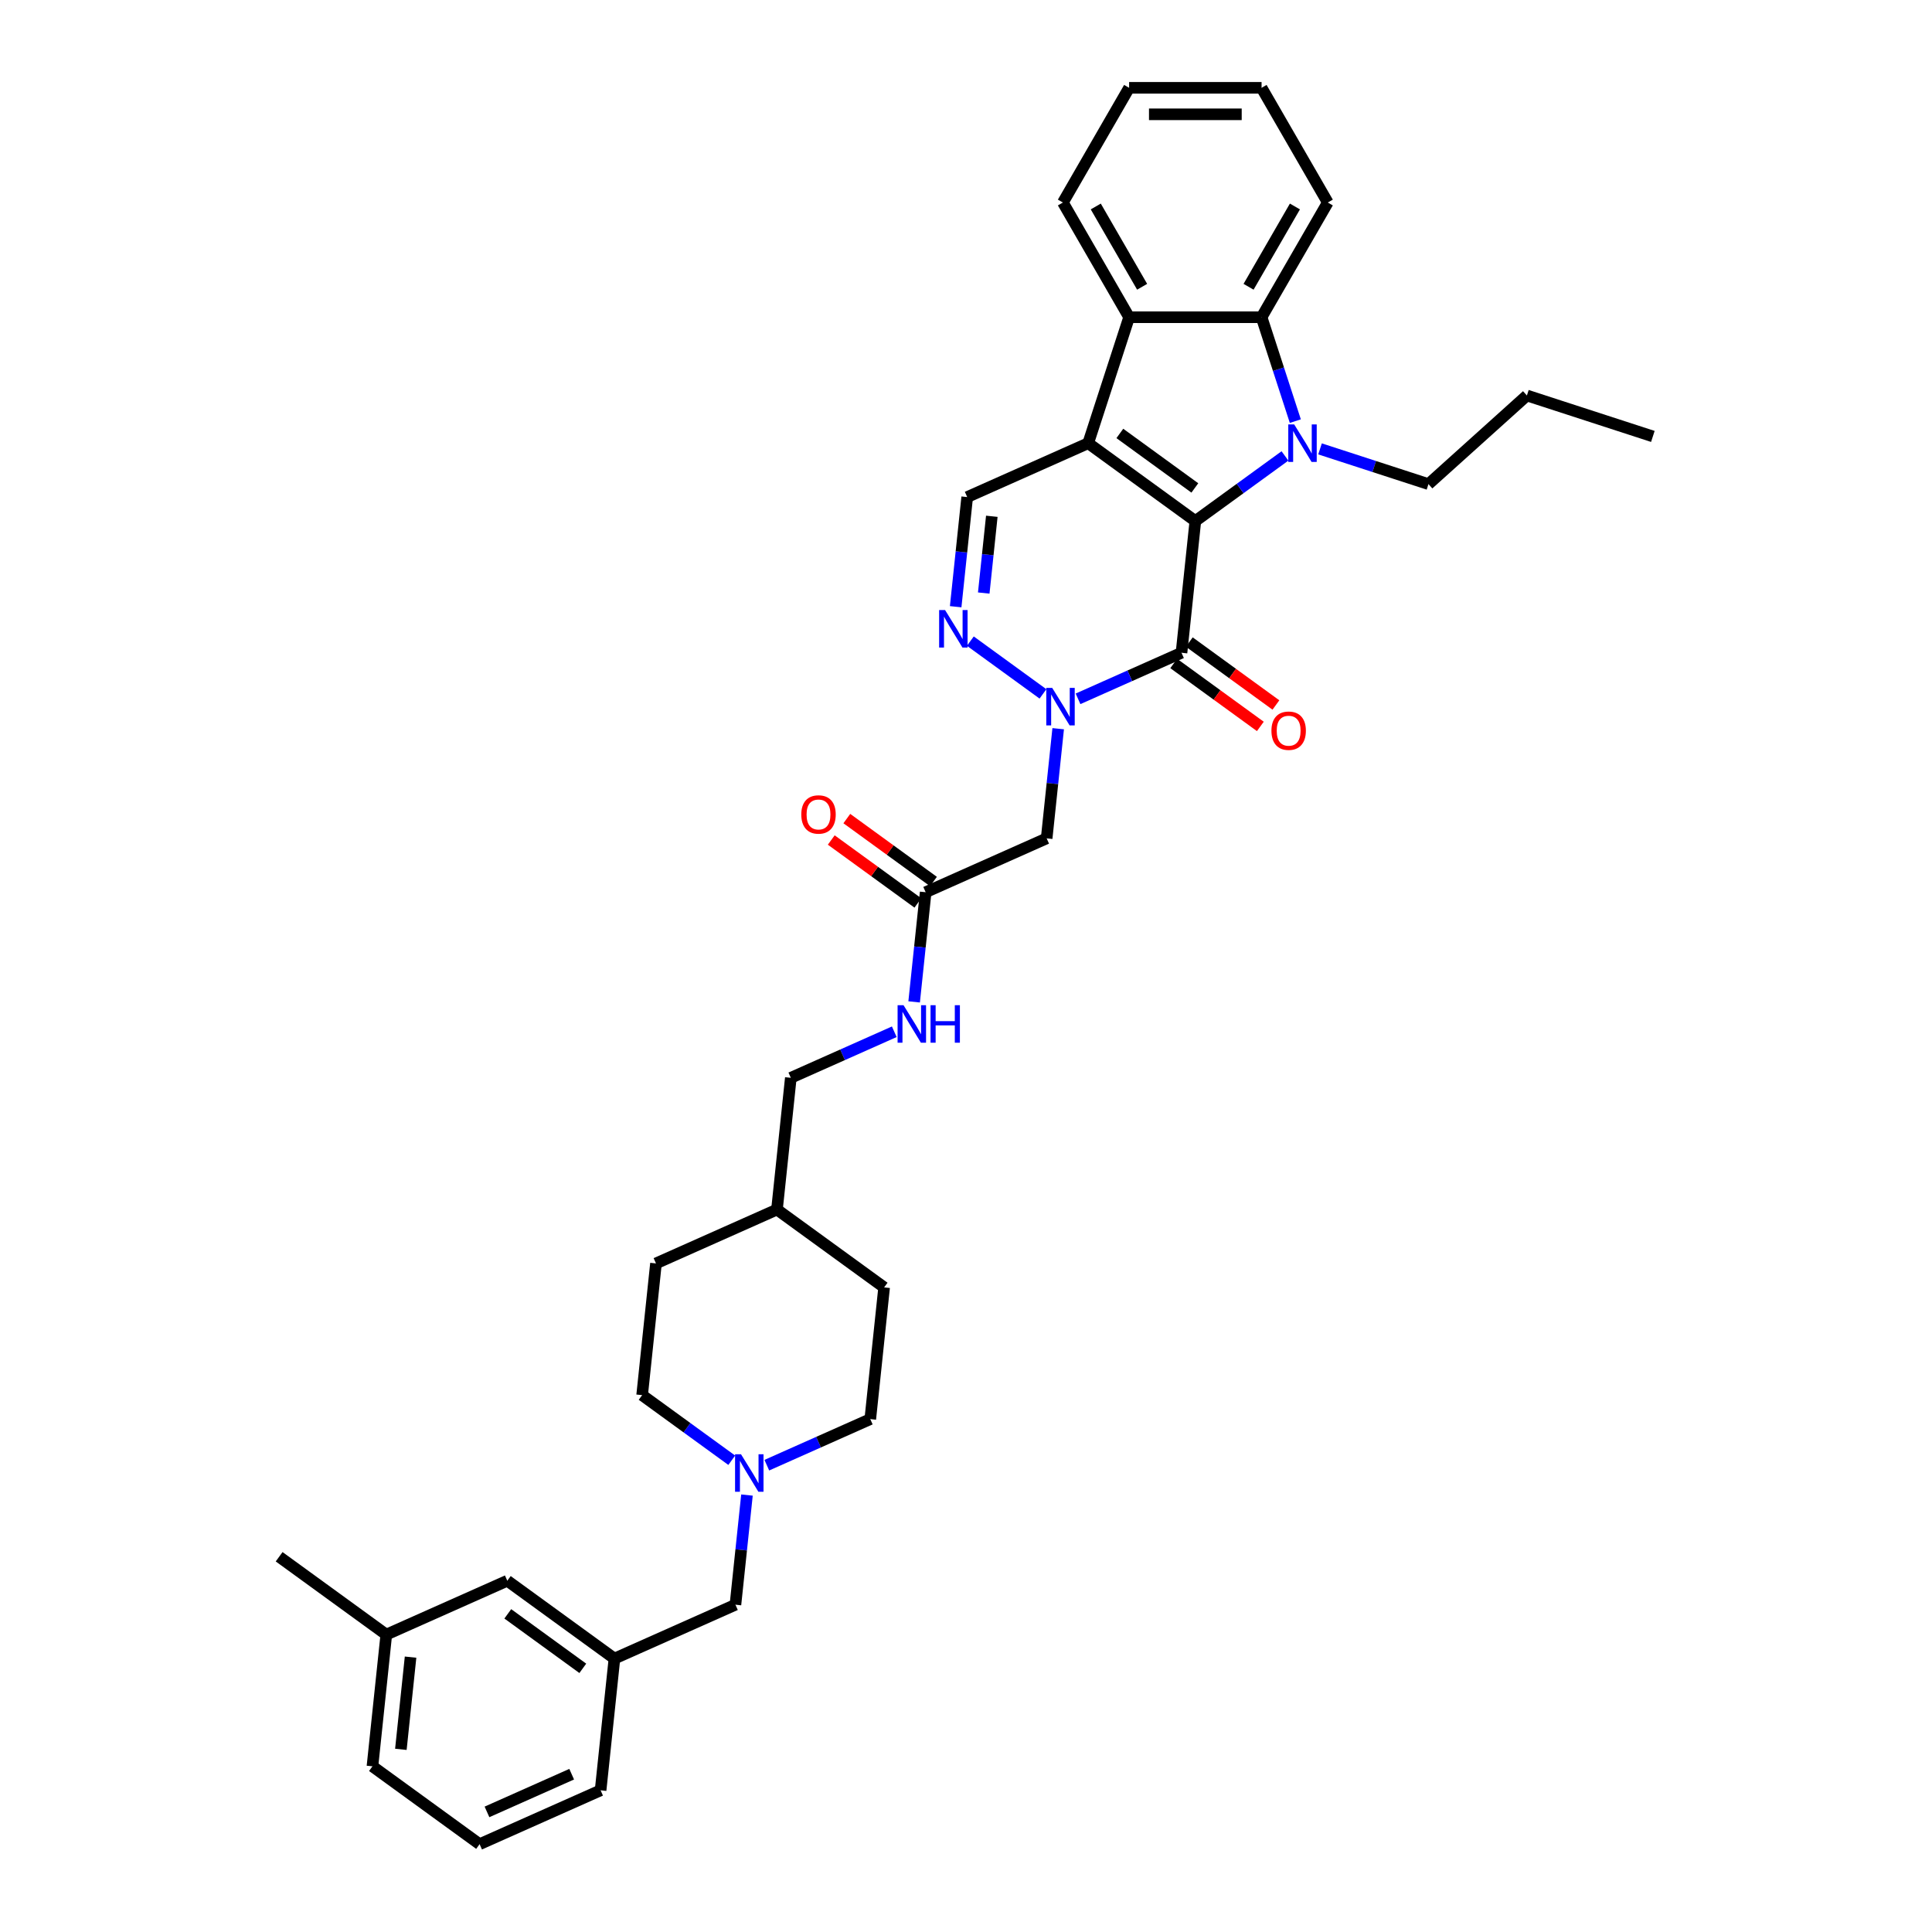 <?xml version='1.0' encoding='iso-8859-1'?>
<svg version='1.1' baseProfile='full'
              xmlns='http://www.w3.org/2000/svg'
                      xmlns:rdkit='http://www.rdkit.org/xml'
                      xmlns:xlink='http://www.w3.org/1999/xlink'
                  xml:space='preserve'
width='1000px' height='1000px' viewBox='0 0 1000 1000'>
<!-- END OF HEADER -->
<rect style='opacity:1.0;fill:#FFFFFF;stroke:none' width='1000' height='1000' x='0' y='0'> </rect>
<path class='bond-0' d='M 618.709,269.691 L 563.247,229.395' style='fill:none;fill-rule:evenodd;stroke:#000000;stroke-width:6px;stroke-linecap:butt;stroke-linejoin:miter;stroke-opacity:1' />
<path class='bond-0' d='M 618.449,252.554 L 579.626,224.347' style='fill:none;fill-rule:evenodd;stroke:#000000;stroke-width:6px;stroke-linecap:butt;stroke-linejoin:miter;stroke-opacity:1' />
<path class='bond-1' d='M 618.709,269.691 L 641.902,252.84' style='fill:none;fill-rule:evenodd;stroke:#000000;stroke-width:6px;stroke-linecap:butt;stroke-linejoin:miter;stroke-opacity:1' />
<path class='bond-1' d='M 641.902,252.84 L 665.095,235.99' style='fill:none;fill-rule:evenodd;stroke:#0000FF;stroke-width:6px;stroke-linecap:butt;stroke-linejoin:miter;stroke-opacity:1' />
<path class='bond-2' d='M 618.709,269.691 L 611.543,337.87' style='fill:none;fill-rule:evenodd;stroke:#000000;stroke-width:6px;stroke-linecap:butt;stroke-linejoin:miter;stroke-opacity:1' />
<path class='bond-5' d='M 563.247,229.395 L 584.432,164.195' style='fill:none;fill-rule:evenodd;stroke:#000000;stroke-width:6px;stroke-linecap:butt;stroke-linejoin:miter;stroke-opacity:1' />
<path class='bond-7' d='M 563.247,229.395 L 500.619,257.279' style='fill:none;fill-rule:evenodd;stroke:#000000;stroke-width:6px;stroke-linecap:butt;stroke-linejoin:miter;stroke-opacity:1' />
<path class='bond-6' d='M 670.461,217.974 L 661.724,191.085' style='fill:none;fill-rule:evenodd;stroke:#0000FF;stroke-width:6px;stroke-linecap:butt;stroke-linejoin:miter;stroke-opacity:1' />
<path class='bond-6' d='M 661.724,191.085 L 652.987,164.195' style='fill:none;fill-rule:evenodd;stroke:#000000;stroke-width:6px;stroke-linecap:butt;stroke-linejoin:miter;stroke-opacity:1' />
<path class='bond-16' d='M 683.248,232.344 L 711.31,241.462' style='fill:none;fill-rule:evenodd;stroke:#0000FF;stroke-width:6px;stroke-linecap:butt;stroke-linejoin:miter;stroke-opacity:1' />
<path class='bond-16' d='M 711.31,241.462 L 739.371,250.58' style='fill:none;fill-rule:evenodd;stroke:#000000;stroke-width:6px;stroke-linecap:butt;stroke-linejoin:miter;stroke-opacity:1' />
<path class='bond-3' d='M 611.543,337.87 L 584.768,349.791' style='fill:none;fill-rule:evenodd;stroke:#000000;stroke-width:6px;stroke-linecap:butt;stroke-linejoin:miter;stroke-opacity:1' />
<path class='bond-3' d='M 584.768,349.791 L 557.992,361.713' style='fill:none;fill-rule:evenodd;stroke:#0000FF;stroke-width:6px;stroke-linecap:butt;stroke-linejoin:miter;stroke-opacity:1' />
<path class='bond-11' d='M 607.514,343.416 L 629.932,359.704' style='fill:none;fill-rule:evenodd;stroke:#000000;stroke-width:6px;stroke-linecap:butt;stroke-linejoin:miter;stroke-opacity:1' />
<path class='bond-11' d='M 629.932,359.704 L 652.35,375.992' style='fill:none;fill-rule:evenodd;stroke:#FF0000;stroke-width:6px;stroke-linecap:butt;stroke-linejoin:miter;stroke-opacity:1' />
<path class='bond-11' d='M 615.573,332.324 L 637.991,348.612' style='fill:none;fill-rule:evenodd;stroke:#000000;stroke-width:6px;stroke-linecap:butt;stroke-linejoin:miter;stroke-opacity:1' />
<path class='bond-11' d='M 637.991,348.612 L 660.409,364.899' style='fill:none;fill-rule:evenodd;stroke:#FF0000;stroke-width:6px;stroke-linecap:butt;stroke-linejoin:miter;stroke-opacity:1' />
<path class='bond-4' d='M 539.839,359.159 L 502.249,331.849' style='fill:none;fill-rule:evenodd;stroke:#0000FF;stroke-width:6px;stroke-linecap:butt;stroke-linejoin:miter;stroke-opacity:1' />
<path class='bond-8' d='M 547.715,377.175 L 544.732,405.554' style='fill:none;fill-rule:evenodd;stroke:#0000FF;stroke-width:6px;stroke-linecap:butt;stroke-linejoin:miter;stroke-opacity:1' />
<path class='bond-8' d='M 544.732,405.554 L 541.749,433.933' style='fill:none;fill-rule:evenodd;stroke:#000000;stroke-width:6px;stroke-linecap:butt;stroke-linejoin:miter;stroke-opacity:1' />
<path class='bond-36' d='M 494.654,314.037 L 497.636,285.658' style='fill:none;fill-rule:evenodd;stroke:#0000FF;stroke-width:6px;stroke-linecap:butt;stroke-linejoin:miter;stroke-opacity:1' />
<path class='bond-36' d='M 497.636,285.658 L 500.619,257.279' style='fill:none;fill-rule:evenodd;stroke:#000000;stroke-width:6px;stroke-linecap:butt;stroke-linejoin:miter;stroke-opacity:1' />
<path class='bond-36' d='M 509.184,306.956 L 511.272,287.091' style='fill:none;fill-rule:evenodd;stroke:#0000FF;stroke-width:6px;stroke-linecap:butt;stroke-linejoin:miter;stroke-opacity:1' />
<path class='bond-36' d='M 511.272,287.091 L 513.36,267.226' style='fill:none;fill-rule:evenodd;stroke:#000000;stroke-width:6px;stroke-linecap:butt;stroke-linejoin:miter;stroke-opacity:1' />
<path class='bond-22' d='M 584.432,164.195 L 550.154,104.825' style='fill:none;fill-rule:evenodd;stroke:#000000;stroke-width:6px;stroke-linecap:butt;stroke-linejoin:miter;stroke-opacity:1' />
<path class='bond-22' d='M 591.164,148.434 L 567.17,106.875' style='fill:none;fill-rule:evenodd;stroke:#000000;stroke-width:6px;stroke-linecap:butt;stroke-linejoin:miter;stroke-opacity:1' />
<path class='bond-35' d='M 584.432,164.195 L 652.987,164.195' style='fill:none;fill-rule:evenodd;stroke:#000000;stroke-width:6px;stroke-linecap:butt;stroke-linejoin:miter;stroke-opacity:1' />
<path class='bond-21' d='M 652.987,164.195 L 687.264,104.825' style='fill:none;fill-rule:evenodd;stroke:#000000;stroke-width:6px;stroke-linecap:butt;stroke-linejoin:miter;stroke-opacity:1' />
<path class='bond-21' d='M 646.254,148.434 L 670.249,106.875' style='fill:none;fill-rule:evenodd;stroke:#000000;stroke-width:6px;stroke-linecap:butt;stroke-linejoin:miter;stroke-opacity:1' />
<path class='bond-9' d='M 541.749,433.933 L 479.121,461.817' style='fill:none;fill-rule:evenodd;stroke:#000000;stroke-width:6px;stroke-linecap:butt;stroke-linejoin:miter;stroke-opacity:1' />
<path class='bond-12' d='M 479.121,461.817 L 476.138,490.196' style='fill:none;fill-rule:evenodd;stroke:#000000;stroke-width:6px;stroke-linecap:butt;stroke-linejoin:miter;stroke-opacity:1' />
<path class='bond-12' d='M 476.138,490.196 L 473.156,518.575' style='fill:none;fill-rule:evenodd;stroke:#0000FF;stroke-width:6px;stroke-linecap:butt;stroke-linejoin:miter;stroke-opacity:1' />
<path class='bond-13' d='M 483.151,456.271 L 460.733,439.983' style='fill:none;fill-rule:evenodd;stroke:#000000;stroke-width:6px;stroke-linecap:butt;stroke-linejoin:miter;stroke-opacity:1' />
<path class='bond-13' d='M 460.733,439.983 L 438.315,423.696' style='fill:none;fill-rule:evenodd;stroke:#FF0000;stroke-width:6px;stroke-linecap:butt;stroke-linejoin:miter;stroke-opacity:1' />
<path class='bond-13' d='M 475.092,467.363 L 452.674,451.076' style='fill:none;fill-rule:evenodd;stroke:#000000;stroke-width:6px;stroke-linecap:butt;stroke-linejoin:miter;stroke-opacity:1' />
<path class='bond-13' d='M 452.674,451.076 L 430.256,434.788' style='fill:none;fill-rule:evenodd;stroke:#FF0000;stroke-width:6px;stroke-linecap:butt;stroke-linejoin:miter;stroke-opacity:1' />
<path class='bond-10' d='M 396.906,758.378 L 423.682,746.456' style='fill:none;fill-rule:evenodd;stroke:#0000FF;stroke-width:6px;stroke-linecap:butt;stroke-linejoin:miter;stroke-opacity:1' />
<path class='bond-10' d='M 423.682,746.456 L 450.457,734.535' style='fill:none;fill-rule:evenodd;stroke:#000000;stroke-width:6px;stroke-linecap:butt;stroke-linejoin:miter;stroke-opacity:1' />
<path class='bond-14' d='M 386.629,773.84 L 383.646,802.219' style='fill:none;fill-rule:evenodd;stroke:#0000FF;stroke-width:6px;stroke-linecap:butt;stroke-linejoin:miter;stroke-opacity:1' />
<path class='bond-14' d='M 383.646,802.219 L 380.663,830.598' style='fill:none;fill-rule:evenodd;stroke:#000000;stroke-width:6px;stroke-linecap:butt;stroke-linejoin:miter;stroke-opacity:1' />
<path class='bond-38' d='M 378.753,755.824 L 355.56,738.974' style='fill:none;fill-rule:evenodd;stroke:#0000FF;stroke-width:6px;stroke-linecap:butt;stroke-linejoin:miter;stroke-opacity:1' />
<path class='bond-38' d='M 355.56,738.974 L 332.367,722.123' style='fill:none;fill-rule:evenodd;stroke:#000000;stroke-width:6px;stroke-linecap:butt;stroke-linejoin:miter;stroke-opacity:1' />
<path class='bond-20' d='M 462.879,534.038 L 436.103,545.959' style='fill:none;fill-rule:evenodd;stroke:#0000FF;stroke-width:6px;stroke-linecap:butt;stroke-linejoin:miter;stroke-opacity:1' />
<path class='bond-20' d='M 436.103,545.959 L 409.327,557.88' style='fill:none;fill-rule:evenodd;stroke:#000000;stroke-width:6px;stroke-linecap:butt;stroke-linejoin:miter;stroke-opacity:1' />
<path class='bond-15' d='M 380.663,830.598 L 318.035,858.482' style='fill:none;fill-rule:evenodd;stroke:#000000;stroke-width:6px;stroke-linecap:butt;stroke-linejoin:miter;stroke-opacity:1' />
<path class='bond-19' d='M 318.035,858.482 L 262.573,818.187' style='fill:none;fill-rule:evenodd;stroke:#000000;stroke-width:6px;stroke-linecap:butt;stroke-linejoin:miter;stroke-opacity:1' />
<path class='bond-19' d='M 301.657,863.53 L 262.833,835.323' style='fill:none;fill-rule:evenodd;stroke:#000000;stroke-width:6px;stroke-linecap:butt;stroke-linejoin:miter;stroke-opacity:1' />
<path class='bond-28' d='M 318.035,858.482 L 310.869,926.662' style='fill:none;fill-rule:evenodd;stroke:#000000;stroke-width:6px;stroke-linecap:butt;stroke-linejoin:miter;stroke-opacity:1' />
<path class='bond-31' d='M 739.371,250.58 L 790.318,204.707' style='fill:none;fill-rule:evenodd;stroke:#000000;stroke-width:6px;stroke-linecap:butt;stroke-linejoin:miter;stroke-opacity:1' />
<path class='bond-17' d='M 450.457,734.535 L 457.623,666.356' style='fill:none;fill-rule:evenodd;stroke:#000000;stroke-width:6px;stroke-linecap:butt;stroke-linejoin:miter;stroke-opacity:1' />
<path class='bond-18' d='M 332.367,722.123 L 339.533,653.944' style='fill:none;fill-rule:evenodd;stroke:#000000;stroke-width:6px;stroke-linecap:butt;stroke-linejoin:miter;stroke-opacity:1' />
<path class='bond-24' d='M 262.573,818.187 L 199.945,846.07' style='fill:none;fill-rule:evenodd;stroke:#000000;stroke-width:6px;stroke-linecap:butt;stroke-linejoin:miter;stroke-opacity:1' />
<path class='bond-23' d='M 409.327,557.88 L 402.161,626.06' style='fill:none;fill-rule:evenodd;stroke:#000000;stroke-width:6px;stroke-linecap:butt;stroke-linejoin:miter;stroke-opacity:1' />
<path class='bond-32' d='M 687.264,104.825 L 652.987,45.455' style='fill:none;fill-rule:evenodd;stroke:#000000;stroke-width:6px;stroke-linecap:butt;stroke-linejoin:miter;stroke-opacity:1' />
<path class='bond-33' d='M 550.154,104.825 L 584.432,45.455' style='fill:none;fill-rule:evenodd;stroke:#000000;stroke-width:6px;stroke-linecap:butt;stroke-linejoin:miter;stroke-opacity:1' />
<path class='bond-25' d='M 402.161,626.06 L 339.533,653.944' style='fill:none;fill-rule:evenodd;stroke:#000000;stroke-width:6px;stroke-linecap:butt;stroke-linejoin:miter;stroke-opacity:1' />
<path class='bond-26' d='M 402.161,626.06 L 457.623,666.356' style='fill:none;fill-rule:evenodd;stroke:#000000;stroke-width:6px;stroke-linecap:butt;stroke-linejoin:miter;stroke-opacity:1' />
<path class='bond-30' d='M 199.945,846.07 L 144.483,805.775' style='fill:none;fill-rule:evenodd;stroke:#000000;stroke-width:6px;stroke-linecap:butt;stroke-linejoin:miter;stroke-opacity:1' />
<path class='bond-39' d='M 199.945,846.07 L 192.779,914.25' style='fill:none;fill-rule:evenodd;stroke:#000000;stroke-width:6px;stroke-linecap:butt;stroke-linejoin:miter;stroke-opacity:1' />
<path class='bond-39' d='M 212.506,857.73 L 207.49,905.456' style='fill:none;fill-rule:evenodd;stroke:#000000;stroke-width:6px;stroke-linecap:butt;stroke-linejoin:miter;stroke-opacity:1' />
<path class='bond-27' d='M 248.241,954.545 L 310.869,926.662' style='fill:none;fill-rule:evenodd;stroke:#000000;stroke-width:6px;stroke-linecap:butt;stroke-linejoin:miter;stroke-opacity:1' />
<path class='bond-27' d='M 252.059,937.837 L 295.898,918.319' style='fill:none;fill-rule:evenodd;stroke:#000000;stroke-width:6px;stroke-linecap:butt;stroke-linejoin:miter;stroke-opacity:1' />
<path class='bond-29' d='M 248.241,954.545 L 192.779,914.25' style='fill:none;fill-rule:evenodd;stroke:#000000;stroke-width:6px;stroke-linecap:butt;stroke-linejoin:miter;stroke-opacity:1' />
<path class='bond-34' d='M 790.318,204.707 L 855.517,225.892' style='fill:none;fill-rule:evenodd;stroke:#000000;stroke-width:6px;stroke-linecap:butt;stroke-linejoin:miter;stroke-opacity:1' />
<path class='bond-37' d='M 652.987,45.455 L 584.432,45.455' style='fill:none;fill-rule:evenodd;stroke:#000000;stroke-width:6px;stroke-linecap:butt;stroke-linejoin:miter;stroke-opacity:1' />
<path class='bond-37' d='M 642.704,59.166 L 594.715,59.166' style='fill:none;fill-rule:evenodd;stroke:#000000;stroke-width:6px;stroke-linecap:butt;stroke-linejoin:miter;stroke-opacity:1' />
<path  class='atom-2' d='M 669.88 219.688
L 676.242 229.971
Q 676.873 230.985, 677.887 232.823
Q 678.902 234.66, 678.957 234.77
L 678.957 219.688
L 681.534 219.688
L 681.534 239.102
L 678.874 239.102
L 672.046 227.859
Q 671.251 226.543, 670.401 225.035
Q 669.578 223.527, 669.332 223.061
L 669.332 239.102
L 666.809 239.102
L 666.809 219.688
L 669.88 219.688
' fill='#0000FF'/>
<path  class='atom-4' d='M 544.624 356.047
L 550.986 366.33
Q 551.616 367.344, 552.631 369.182
Q 553.646 371.019, 553.7 371.129
L 553.7 356.047
L 556.278 356.047
L 556.278 375.461
L 553.618 375.461
L 546.79 364.218
Q 545.995 362.902, 545.145 361.394
Q 544.322 359.886, 544.075 359.419
L 544.075 375.461
L 541.552 375.461
L 541.552 356.047
L 544.624 356.047
' fill='#0000FF'/>
<path  class='atom-5' d='M 489.162 315.751
L 495.523 326.034
Q 496.154 327.049, 497.169 328.886
Q 498.183 330.723, 498.238 330.833
L 498.238 315.751
L 500.816 315.751
L 500.816 335.166
L 498.156 335.166
L 491.328 323.923
Q 490.533 322.606, 489.683 321.098
Q 488.86 319.59, 488.613 319.124
L 488.613 335.166
L 486.09 335.166
L 486.09 315.751
L 489.162 315.751
' fill='#0000FF'/>
<path  class='atom-11' d='M 383.538 752.711
L 389.9 762.995
Q 390.53 764.009, 391.545 765.847
Q 392.56 767.684, 392.614 767.794
L 392.614 752.711
L 395.192 752.711
L 395.192 772.126
L 392.532 772.126
L 385.704 760.883
Q 384.909 759.567, 384.059 758.059
Q 383.236 756.551, 382.989 756.084
L 382.989 772.126
L 380.467 772.126
L 380.467 752.711
L 383.538 752.711
' fill='#0000FF'/>
<path  class='atom-12' d='M 658.093 378.221
Q 658.093 373.559, 660.397 370.954
Q 662.7 368.349, 667.006 368.349
Q 671.311 368.349, 673.614 370.954
Q 675.918 373.559, 675.918 378.221
Q 675.918 382.937, 673.587 385.624
Q 671.256 388.284, 667.006 388.284
Q 662.728 388.284, 660.397 385.624
Q 658.093 382.965, 658.093 378.221
M 667.006 386.091
Q 669.967 386.091, 671.558 384.116
Q 673.176 382.114, 673.176 378.221
Q 673.176 374.409, 671.558 372.489
Q 669.967 370.542, 667.006 370.542
Q 664.044 370.542, 662.426 372.462
Q 660.836 374.381, 660.836 378.221
Q 660.836 382.142, 662.426 384.116
Q 664.044 386.091, 667.006 386.091
' fill='#FF0000'/>
<path  class='atom-13' d='M 467.664 520.289
L 474.026 530.573
Q 474.656 531.587, 475.671 533.424
Q 476.686 535.262, 476.74 535.371
L 476.74 520.289
L 479.318 520.289
L 479.318 539.704
L 476.658 539.704
L 469.83 528.461
Q 469.035 527.145, 468.185 525.637
Q 467.362 524.128, 467.115 523.662
L 467.115 539.704
L 464.592 539.704
L 464.592 520.289
L 467.664 520.289
' fill='#0000FF'/>
<path  class='atom-13' d='M 481.649 520.289
L 484.281 520.289
L 484.281 528.543
L 494.208 528.543
L 494.208 520.289
L 496.841 520.289
L 496.841 539.704
L 494.208 539.704
L 494.208 530.737
L 484.281 530.737
L 484.281 539.704
L 481.649 539.704
L 481.649 520.289
' fill='#0000FF'/>
<path  class='atom-14' d='M 414.747 421.576
Q 414.747 416.915, 417.05 414.31
Q 419.354 411.705, 423.659 411.705
Q 427.964 411.705, 430.268 414.31
Q 432.571 416.915, 432.571 421.576
Q 432.571 426.293, 430.24 428.98
Q 427.909 431.64, 423.659 431.64
Q 419.381 431.64, 417.05 428.98
Q 414.747 426.32, 414.747 421.576
M 423.659 429.447
Q 426.621 429.447, 428.211 427.472
Q 429.829 425.47, 429.829 421.576
Q 429.829 417.765, 428.211 415.845
Q 426.621 413.898, 423.659 413.898
Q 420.697 413.898, 419.08 415.818
Q 417.489 417.737, 417.489 421.576
Q 417.489 425.498, 419.08 427.472
Q 420.697 429.447, 423.659 429.447
' fill='#FF0000'/>
</svg>
